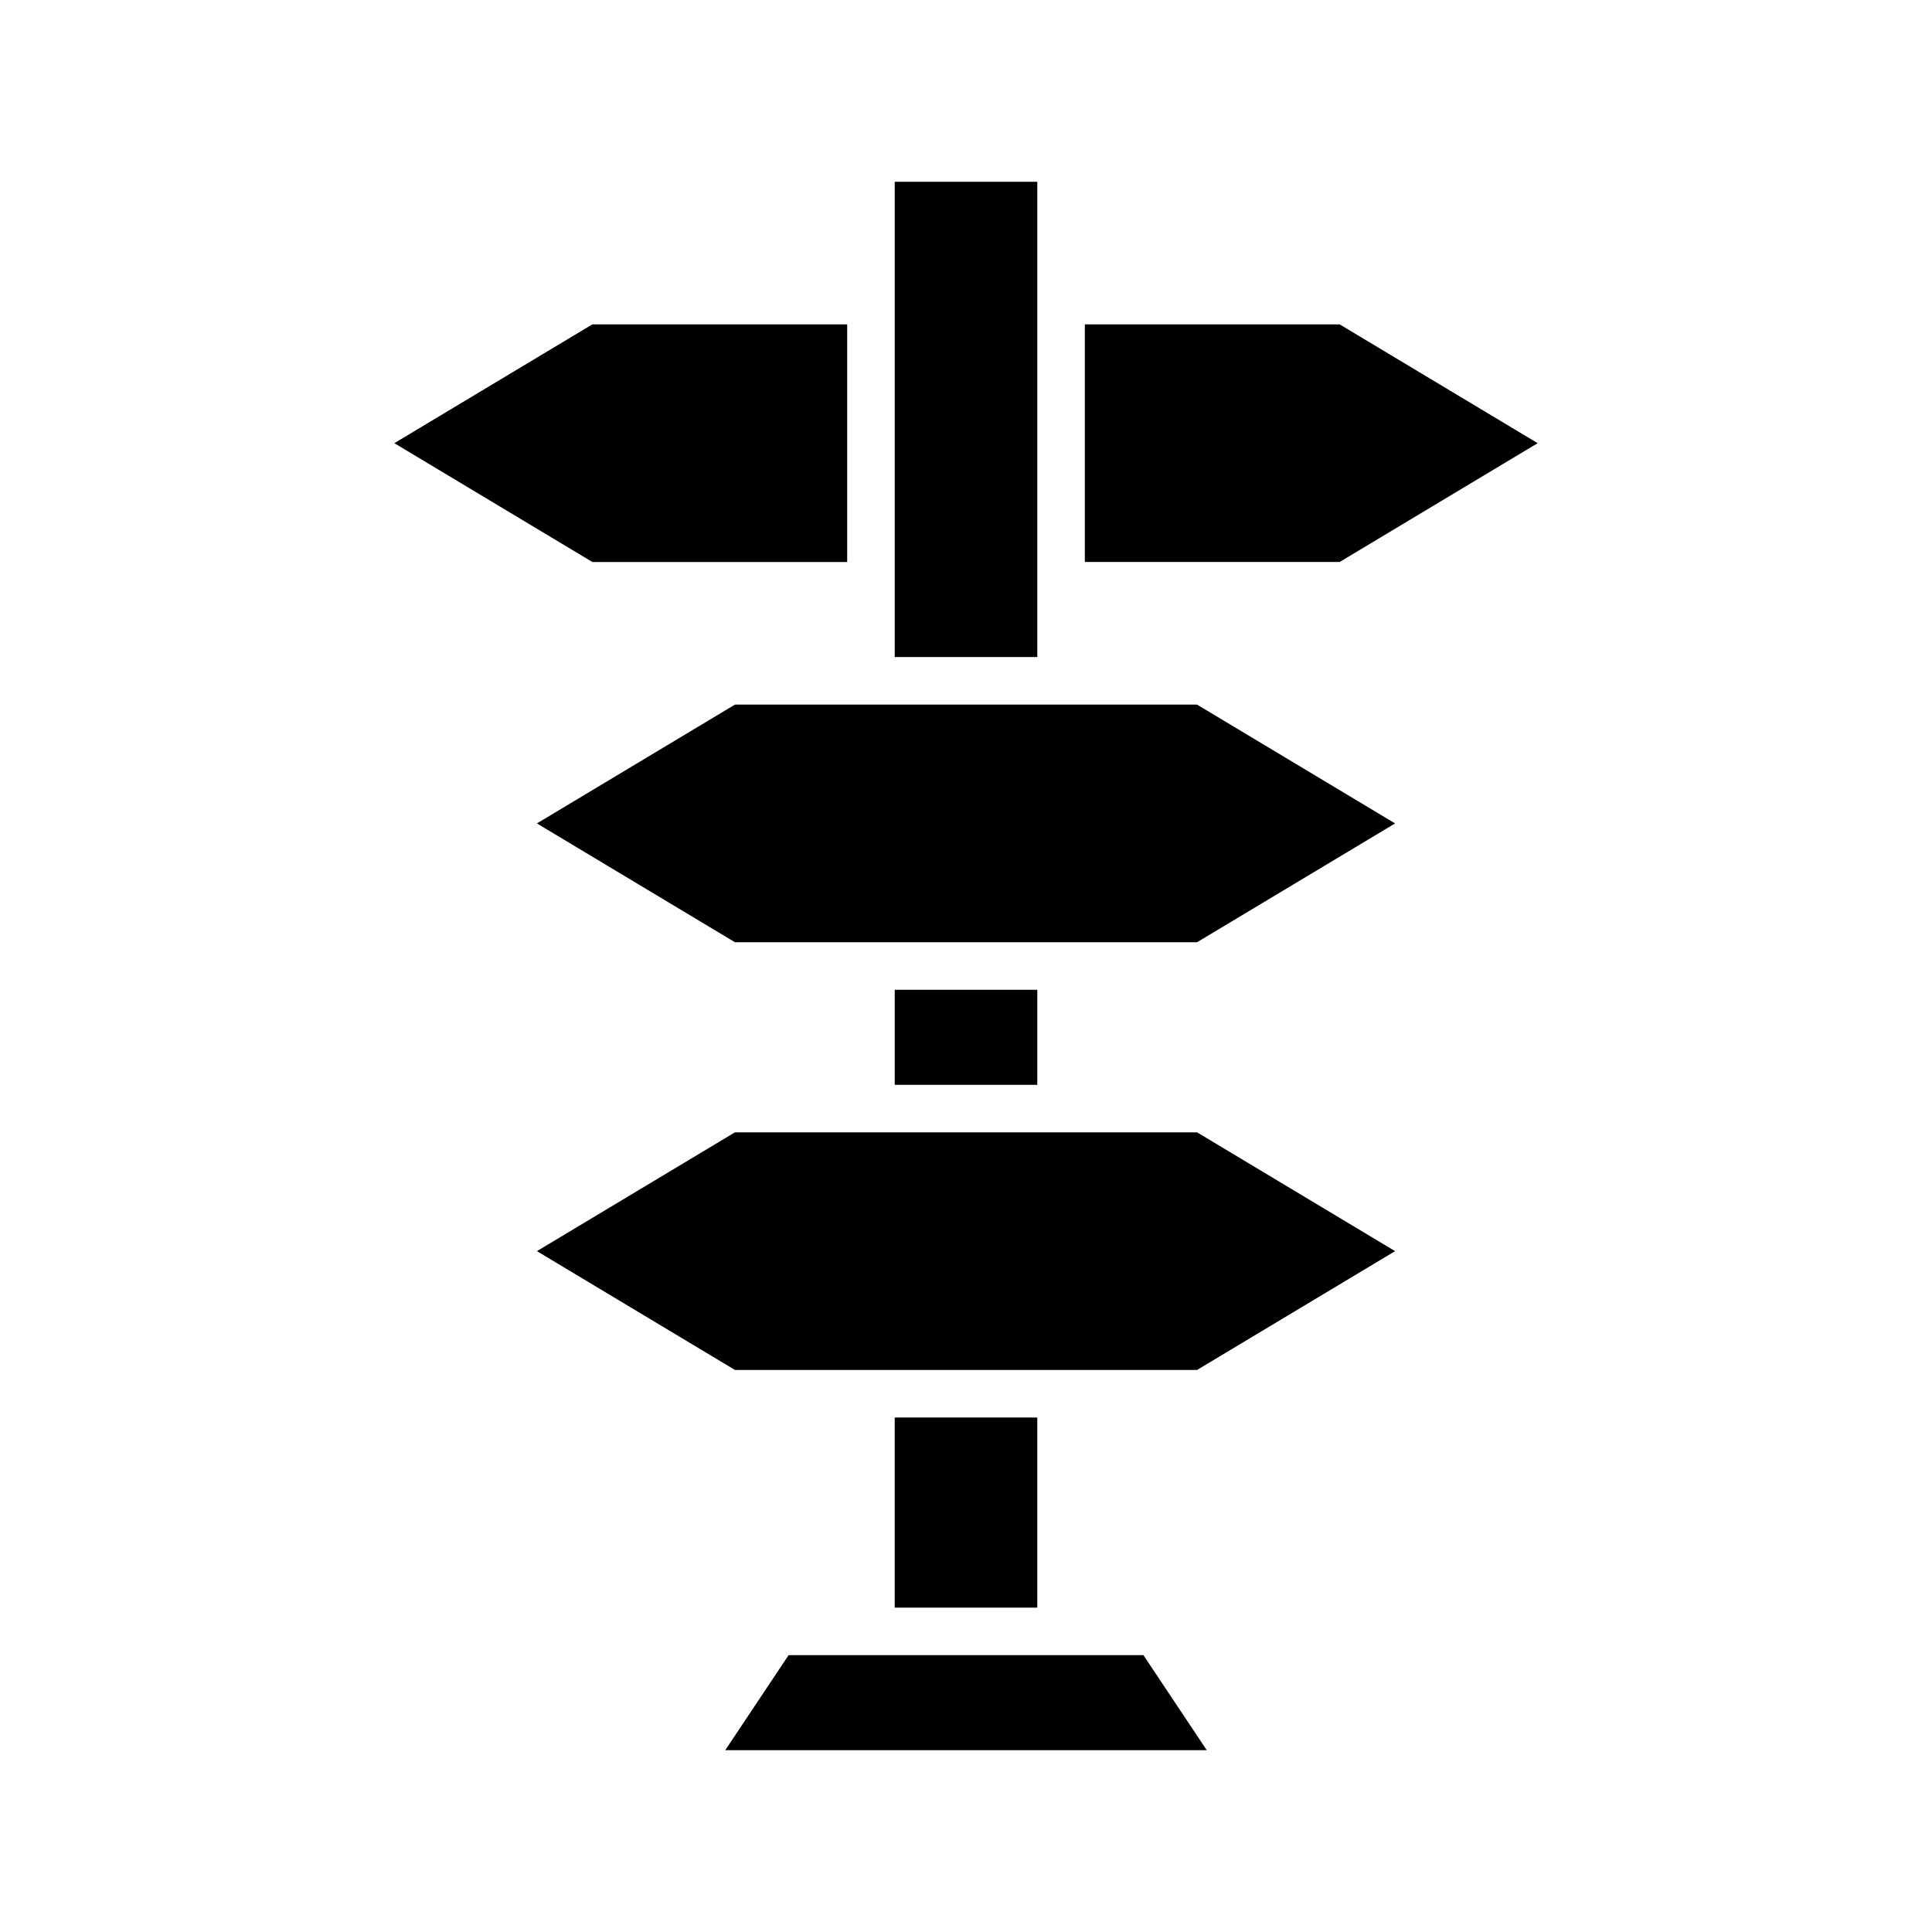 <?xml version="1.0" encoding="UTF-8"?>
<!-- Uploaded to: SVG Repo, www.svgrepo.com, Generator: SVG Repo Mixer Tools -->
<svg fill="#000000" width="800px" height="800px" version="1.1" viewBox="144 144 512 512" xmlns="http://www.w3.org/2000/svg">
 <g>
  <path d="m499.02 229.96h-67.527v62.977h67.527l52.48-31.488z"/>
  <path d="m461.23 330.73h-122.46l-52.48 31.484 52.48 31.488h122.46l52.484-31.488z"/>
  <path d="m381.11 223.66v94.465h37.785v-125.95h-37.785z"/>
  <path d="m352.99 582.63-16.793 25.191h127.61l-16.793-25.191z"/>
  <path d="m418.89 570.04v-50.383h-37.785v50.383z"/>
  <path d="m461.23 444.08h-122.46l-52.48 31.488 52.48 31.488h122.46l52.484-31.488z"/>
  <path d="m248.5 261.45 52.484 31.488h67.527v-62.977h-67.527z"/>
  <path d="m381.11 406.3h37.785v25.191h-37.785z"/>
 </g>
</svg>